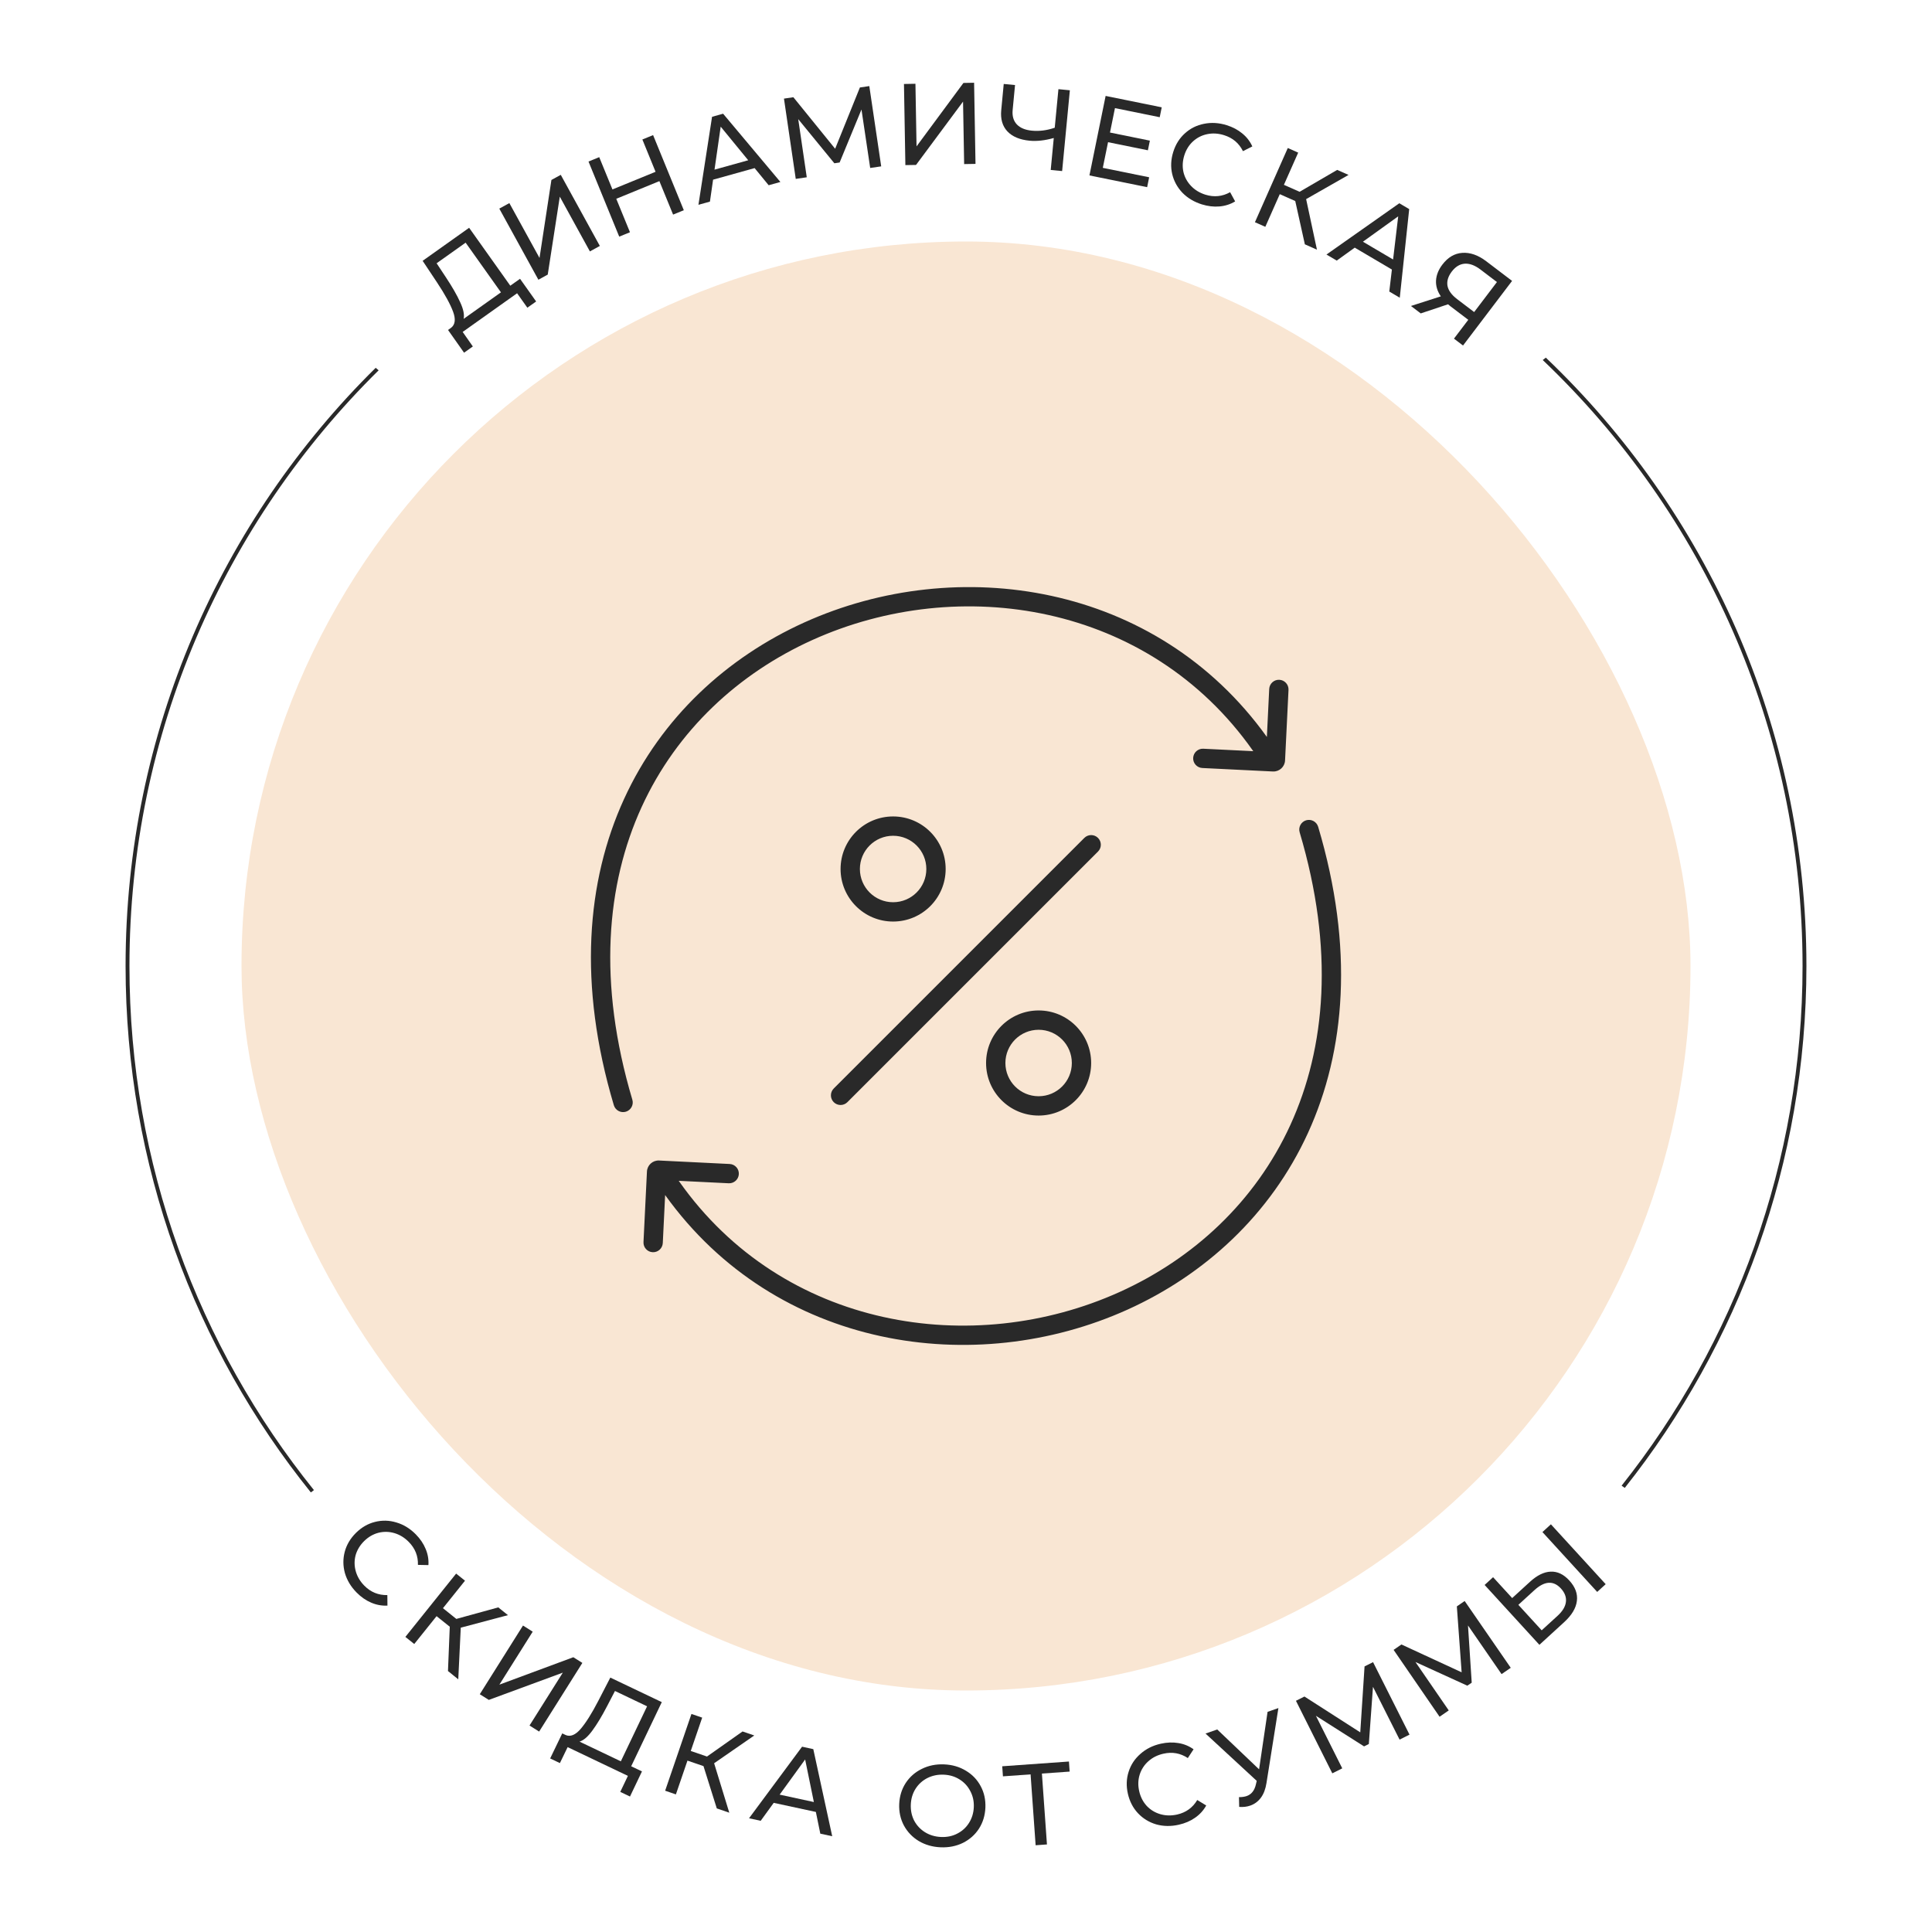 <?xml version="1.0" encoding="UTF-8"?> <svg xmlns="http://www.w3.org/2000/svg" width="100" height="100" viewBox="0 0 100 100" fill="none"> <rect width="100" height="100" fill="white"></rect> <path fill-rule="evenodd" clip-rule="evenodd" d="M78.893 17.481C78.846 17.517 78.792 17.559 78.732 17.605C78.732 17.605 78.732 17.605 78.732 17.605L78.893 17.481C78.893 17.481 78.893 17.481 78.893 17.481ZM80.012 18.511L79.852 18.635C88.136 26.522 93.3 37.658 93.3 50C93.3 60.164 89.798 69.511 83.934 76.898L84.098 77.013C89.985 69.593 93.5 60.207 93.5 50C93.5 37.612 88.322 26.434 80.012 18.511ZM19.598 19.168L19.446 19.038C11.453 26.925 6.5 37.884 6.5 50C6.5 60.315 10.09 69.792 16.09 77.248L16.249 77.127C10.275 69.704 6.7 60.27 6.7 50C6.7 37.934 11.636 27.02 19.598 19.168Z" fill="#292929"></path> <rect x="12.5" y="12.5" width="75" height="75" rx="37.5" fill="#F9E6D3"></rect> <path d="M18.459 82.43C18.163 82.131 17.962 81.796 17.853 81.425C17.751 81.054 17.747 80.686 17.843 80.322C17.941 79.955 18.135 79.628 18.425 79.341C18.716 79.054 19.043 78.865 19.409 78.774C19.777 78.68 20.146 78.689 20.516 78.802C20.889 78.911 21.223 79.116 21.518 79.414C21.749 79.648 21.92 79.9 22.031 80.172C22.146 80.442 22.194 80.721 22.175 81.009L21.632 80.998C21.646 80.539 21.487 80.142 21.155 79.807C20.936 79.585 20.688 79.434 20.411 79.353C20.134 79.272 19.857 79.267 19.579 79.339C19.308 79.411 19.064 79.554 18.847 79.768C18.631 79.982 18.484 80.225 18.406 80.499C18.334 80.773 18.336 81.049 18.414 81.327C18.492 81.604 18.64 81.854 18.859 82.076C19.188 82.409 19.585 82.571 20.049 82.562L20.054 83.106C19.765 83.121 19.484 83.07 19.211 82.952C18.94 82.837 18.689 82.663 18.459 82.43Z" fill="#292929"></path> <path d="M23.28 84.2L22.597 83.652L21.441 85.094L20.982 84.726L23.609 81.449L24.068 81.817L22.927 83.24L23.62 83.795L25.791 83.198L26.292 83.6L23.849 84.248L23.72 86.921L23.187 86.493L23.28 84.2Z" fill="#292929"></path> <path d="M27.07 84.138L27.573 84.455L25.848 87.197L29.675 85.778L30.143 86.072L27.906 89.626L27.408 89.313L29.131 86.576L25.301 87.987L24.834 87.693L27.07 84.138Z" fill="#292929"></path> <path d="M33.228 91.688L32.608 92.988L32.105 92.748L32.5 91.919L29.381 90.431L28.98 91.257L28.476 91.017L29.102 89.72L29.286 89.808C29.531 89.907 29.788 89.799 30.058 89.485C30.329 89.167 30.634 88.682 30.97 88.032L31.59 86.832L34.254 88.102L32.67 91.422L33.228 91.688ZM31.424 88.308C31.151 88.834 30.896 89.255 30.661 89.573C30.429 89.892 30.207 90.083 29.995 90.146L32.134 91.166L33.493 88.318L31.831 87.525L31.424 88.308Z" fill="#292929"></path> <path d="M36.412 91.413L35.583 91.129L34.984 92.878L34.428 92.687L35.789 88.714L36.345 88.904L35.754 90.63L36.594 90.918L38.434 89.62L39.041 89.828L36.963 91.266L37.748 93.825L37.101 93.603L36.412 91.413Z" fill="#292929"></path> <path d="M42.229 93.786L40.047 93.315L39.374 94.244L38.77 94.113L41.515 90.409L42.096 90.535L43.075 95.043L42.459 94.91L42.229 93.786ZM42.125 93.273L41.674 91.07L40.354 92.89L42.125 93.273Z" fill="#292929"></path> <path d="M48.69 95.616C48.266 95.598 47.889 95.49 47.556 95.292C47.225 95.091 46.968 94.822 46.785 94.486C46.607 94.15 46.527 93.78 46.543 93.377C46.56 92.973 46.671 92.611 46.877 92.291C47.086 91.972 47.365 91.727 47.712 91.558C48.06 91.384 48.445 91.306 48.869 91.324C49.288 91.341 49.664 91.451 49.996 91.653C50.328 91.851 50.583 92.118 50.761 92.453C50.94 92.785 51.02 93.155 51.004 93.562C50.986 93.97 50.875 94.334 50.67 94.653C50.465 94.969 50.188 95.214 49.84 95.388C49.493 95.557 49.11 95.633 48.69 95.616ZM48.712 95.082C49.02 95.095 49.299 95.037 49.548 94.907C49.802 94.778 50.004 94.594 50.154 94.356C50.308 94.114 50.391 93.841 50.404 93.537C50.417 93.234 50.356 92.957 50.222 92.707C50.093 92.454 49.907 92.252 49.665 92.102C49.427 91.951 49.154 91.87 48.847 91.857C48.539 91.844 48.256 91.903 47.999 92.032C47.745 92.162 47.541 92.347 47.387 92.589C47.237 92.827 47.156 93.098 47.143 93.402C47.13 93.705 47.189 93.984 47.318 94.238C47.452 94.487 47.64 94.687 47.882 94.838C48.128 94.988 48.404 95.07 48.712 95.082Z" fill="#292929"></path> <path d="M55.365 91.697L53.929 91.799L54.19 95.468L53.604 95.51L53.343 91.841L51.912 91.943L51.875 91.422L55.328 91.176L55.365 91.697Z" fill="#292929"></path> <path d="M61.016 94.447C60.606 94.54 60.215 94.533 59.843 94.429C59.474 94.319 59.16 94.127 58.902 93.853C58.642 93.576 58.468 93.238 58.378 92.84C58.288 92.442 58.302 92.063 58.418 91.705C58.533 91.343 58.736 91.035 59.028 90.781C59.318 90.522 59.668 90.347 60.078 90.255C60.398 90.183 60.703 90.172 60.993 90.221C61.282 90.267 61.544 90.374 61.779 90.543L61.481 90.997C61.1 90.743 60.679 90.667 60.219 90.771C59.914 90.839 59.654 90.969 59.439 91.162C59.224 91.353 59.074 91.586 58.988 91.86C58.905 92.129 58.897 92.411 58.964 92.708C59.03 93.004 59.159 93.258 59.35 93.469C59.544 93.676 59.78 93.82 60.056 93.901C60.333 93.982 60.623 93.988 60.928 93.92C61.384 93.817 61.732 93.567 61.97 93.168L62.434 93.452C62.294 93.704 62.102 93.916 61.857 94.086C61.616 94.255 61.336 94.375 61.016 94.447Z" fill="#292929"></path> <path d="M66.17 88.409L65.552 92.293C65.504 92.602 65.408 92.854 65.264 93.049C65.12 93.243 64.937 93.379 64.714 93.457C64.54 93.518 64.349 93.541 64.14 93.525L64.129 93.02C64.286 93.02 64.419 93.001 64.528 92.963C64.777 92.876 64.937 92.672 65.007 92.35L65.048 92.177L62.398 89.729L63.004 89.517L65.17 91.581L65.609 88.605L66.17 88.409Z" fill="#292929"></path> <path d="M72.442 90.042L71.065 87.309L70.851 90.269L70.604 90.393L68.112 88.81L69.475 91.529L68.96 91.787L67.078 88.033L67.518 87.812L70.407 89.666L70.629 86.253L71.069 86.032L72.956 89.784L72.442 90.042Z" fill="#292929"></path> <path d="M77.721 86.652L75.983 84.133L76.176 87.095L75.949 87.251L73.263 86.025L74.987 88.531L74.512 88.858L72.133 85.397L72.538 85.118L75.654 86.558L75.406 83.147L75.811 82.868L78.196 86.325L77.721 86.652Z" fill="#292929"></path> <path d="M79.191 81.874C79.56 81.536 79.917 81.361 80.263 81.348C80.612 81.332 80.934 81.485 81.228 81.807C81.539 82.146 81.669 82.502 81.618 82.873C81.571 83.242 81.351 83.606 80.958 83.965L79.679 85.136L76.844 82.037L77.282 81.636L78.27 82.716L79.191 81.874ZM80.621 83.632C80.877 83.397 81.021 83.16 81.051 82.92C81.082 82.675 80.996 82.442 80.794 82.221C80.405 81.796 79.945 81.826 79.414 82.312L78.59 83.066L79.797 84.385L80.621 83.632ZM79.836 79.299L80.274 78.898L83.11 81.997L82.671 82.398L79.836 79.299Z" fill="#292929"></path> <path d="M26.917 14.43L27.751 15.604L27.296 15.927L26.765 15.179L23.948 17.181L24.474 17.933L24.02 18.256L23.19 17.079L23.357 16.96C23.562 16.794 23.594 16.517 23.45 16.129C23.304 15.737 23.029 15.236 22.624 14.625L21.876 13.5L24.282 11.79L26.413 14.788L26.917 14.43ZM23.086 14.363C23.413 14.857 23.657 15.284 23.82 15.645C23.986 16.003 24.045 16.29 23.997 16.505L25.929 15.132L24.101 12.56L22.599 13.627L23.086 14.363Z" fill="#292929"></path> <path d="M25.844 10.798L26.364 10.512L27.925 13.351L28.541 9.315L29.025 9.049L31.048 12.73L30.533 13.013L28.975 10.179L28.351 14.213L27.867 14.479L25.844 10.798Z" fill="#292929"></path> <path d="M33.804 6.993L35.394 10.881L34.839 11.108L34.13 9.375L31.898 10.289L32.607 12.021L32.051 12.248L30.461 8.361L31.016 8.134L31.7 9.805L33.932 8.892L33.249 7.22L33.804 6.993Z" fill="#292929"></path> <path d="M39.059 8.701L36.909 9.3L36.746 10.435L36.151 10.601L36.856 6.045L37.428 5.886L40.393 9.419L39.786 9.588L39.059 8.701ZM38.728 8.295L37.303 6.556L36.983 8.781L38.728 8.295Z" fill="#292929"></path> <path d="M45.041 8.694L44.59 5.668L43.459 8.411L43.186 8.451L41.316 6.166L41.758 9.176L41.188 9.26L40.578 5.104L41.065 5.033L43.227 7.699L44.508 4.528L44.995 4.456L45.611 8.611L45.041 8.694Z" fill="#292929"></path> <path d="M46.789 4.347L47.383 4.336L47.44 7.576L49.867 4.293L50.419 4.283L50.492 8.483L49.904 8.493L49.847 5.259L47.414 8.537L46.862 8.546L46.789 4.347Z" fill="#292929"></path> <path d="M55.376 4.673L54.976 8.854L54.385 8.797L54.543 7.143C54.084 7.272 53.668 7.318 53.294 7.283C52.784 7.234 52.4 7.073 52.141 6.799C51.885 6.525 51.78 6.16 51.824 5.702L51.953 4.346L52.538 4.402L52.415 5.692C52.385 6.002 52.456 6.25 52.627 6.435C52.803 6.621 53.063 6.73 53.41 6.763C53.796 6.8 54.191 6.75 54.593 6.611L54.784 4.616L55.376 4.673Z" fill="#292929"></path> <path d="M59.48 9.176L59.376 9.688L56.389 9.08L57.227 4.965L60.131 5.555L60.027 6.067L57.71 5.596L57.453 6.86L59.517 7.28L59.415 7.779L57.352 7.36L57.081 8.688L59.48 9.176Z" fill="#292929"></path> <path d="M62.205 10.578C61.804 10.452 61.469 10.251 61.199 9.974C60.934 9.694 60.759 9.371 60.672 9.005C60.587 8.634 60.605 8.255 60.727 7.865C60.848 7.476 61.049 7.155 61.329 6.903C61.61 6.647 61.94 6.482 62.32 6.408C62.7 6.33 63.091 6.354 63.492 6.479C63.805 6.577 64.075 6.72 64.301 6.908C64.528 7.092 64.701 7.316 64.82 7.579L64.335 7.824C64.132 7.412 63.806 7.136 63.355 6.996C63.058 6.903 62.768 6.885 62.485 6.944C62.203 7.002 61.956 7.128 61.745 7.322C61.538 7.513 61.39 7.754 61.299 8.044C61.209 8.334 61.193 8.619 61.253 8.897C61.317 9.173 61.449 9.415 61.648 9.624C61.847 9.833 62.095 9.984 62.393 10.077C62.839 10.216 63.266 10.174 63.671 9.948L63.931 10.425C63.683 10.574 63.411 10.661 63.114 10.686C62.821 10.711 62.518 10.675 62.205 10.578Z" fill="#292929"></path> <path d="M67.042 10.405L66.241 10.05L65.493 11.74L64.955 11.502L66.656 7.661L67.194 7.9L66.455 9.567L67.267 9.927L69.213 8.794L69.8 9.054L67.605 10.306L68.165 12.923L67.539 12.646L67.042 10.405Z" fill="#292929"></path> <path d="M72.044 13.951L70.121 12.818L69.19 13.488L68.657 13.175L72.428 10.521L72.94 10.823L72.452 15.41L71.909 15.09L72.044 13.951ZM72.106 13.431L72.371 11.198L70.545 12.511L72.106 13.431Z" fill="#292929"></path> <path d="M78.265 14.539L75.726 17.884L75.257 17.528L75.998 16.553L75.075 15.853C75.018 15.809 74.976 15.775 74.95 15.75L73.537 16.222L73.031 15.837L74.577 15.339C74.398 15.078 74.315 14.806 74.328 14.525C74.344 14.24 74.453 13.964 74.656 13.697C74.944 13.317 75.289 13.115 75.69 13.088C76.098 13.061 76.508 13.205 76.923 13.519L78.265 14.539ZM75.142 14.058C74.954 14.307 74.88 14.552 74.922 14.795C74.969 15.037 75.135 15.265 75.418 15.481L76.302 16.152L77.481 14.599L76.626 13.949C76.339 13.732 76.069 13.632 75.814 13.649C75.56 13.667 75.336 13.803 75.142 14.058Z" fill="#292929"></path> <path fill-rule="evenodd" clip-rule="evenodd" d="M66.791 58.224C68.618 54.23 69.073 49.137 67.27 43.08C67.191 42.816 67.342 42.537 67.606 42.458C67.871 42.38 68.149 42.53 68.228 42.795C70.091 49.05 69.641 54.396 67.701 58.64C65.762 62.88 62.352 65.981 58.364 67.784C50.446 71.361 40.156 69.846 34.427 61.855L34.306 64.339C34.292 64.615 34.057 64.828 33.782 64.814C33.506 64.801 33.293 64.566 33.307 64.29L33.486 60.638C33.502 60.307 33.784 60.052 34.115 60.068L37.767 60.248C38.042 60.261 38.255 60.495 38.242 60.771C38.228 61.047 37.993 61.26 37.718 61.246L35.13 61.119C35.138 61.129 35.146 61.139 35.153 61.15C40.54 68.795 50.351 70.307 57.952 66.873C61.744 65.159 64.963 62.222 66.791 58.224ZM55.478 55.021C55.478 55.971 54.709 56.741 53.759 56.741C52.809 56.741 52.039 55.971 52.039 55.021C52.039 54.071 52.809 53.301 53.759 53.301C54.709 53.301 55.478 54.071 55.478 55.021ZM56.478 55.021C56.478 56.523 55.261 57.741 53.759 57.741C52.257 57.741 51.039 56.523 51.039 55.021C51.039 53.519 52.257 52.301 53.759 52.301C55.261 52.301 56.478 53.519 56.478 55.021ZM56.832 43.37C57.028 43.566 57.028 43.882 56.832 44.077L43.861 57.048C43.666 57.243 43.349 57.243 43.154 57.048C42.959 56.853 42.959 56.536 43.154 56.341L56.125 43.37C56.32 43.175 56.637 43.175 56.832 43.37ZM46.227 46.699C47.177 46.699 47.947 45.929 47.947 44.979C47.947 44.029 47.177 43.259 46.227 43.259C45.278 43.259 44.508 44.029 44.508 44.979C44.508 45.929 45.278 46.699 46.227 46.699ZM46.227 47.699C47.73 47.699 48.947 46.481 48.947 44.979C48.947 43.477 47.73 42.259 46.227 42.259C44.725 42.259 43.508 43.477 43.508 44.979C43.508 46.481 44.725 47.699 46.227 47.699ZM33.209 41.776C31.382 45.77 30.927 50.863 32.73 56.92C32.809 57.184 32.658 57.463 32.394 57.542C32.129 57.62 31.851 57.47 31.772 57.205C29.909 50.95 30.359 45.604 32.299 41.36C34.238 37.12 37.648 34.019 41.636 32.216C49.554 28.639 59.844 30.154 65.573 38.145L65.694 35.661C65.708 35.385 65.942 35.172 66.218 35.186C66.494 35.199 66.707 35.434 66.693 35.71L66.514 39.362C66.498 39.693 66.216 39.948 65.885 39.932L62.233 39.752C61.958 39.739 61.745 39.505 61.758 39.229C61.772 38.953 62.007 38.74 62.282 38.754L64.87 38.881C64.862 38.871 64.854 38.861 64.847 38.85C59.46 31.205 49.649 29.693 42.048 33.127C38.256 34.841 35.037 37.778 33.209 41.776Z" fill="#292929"></path> </svg> 